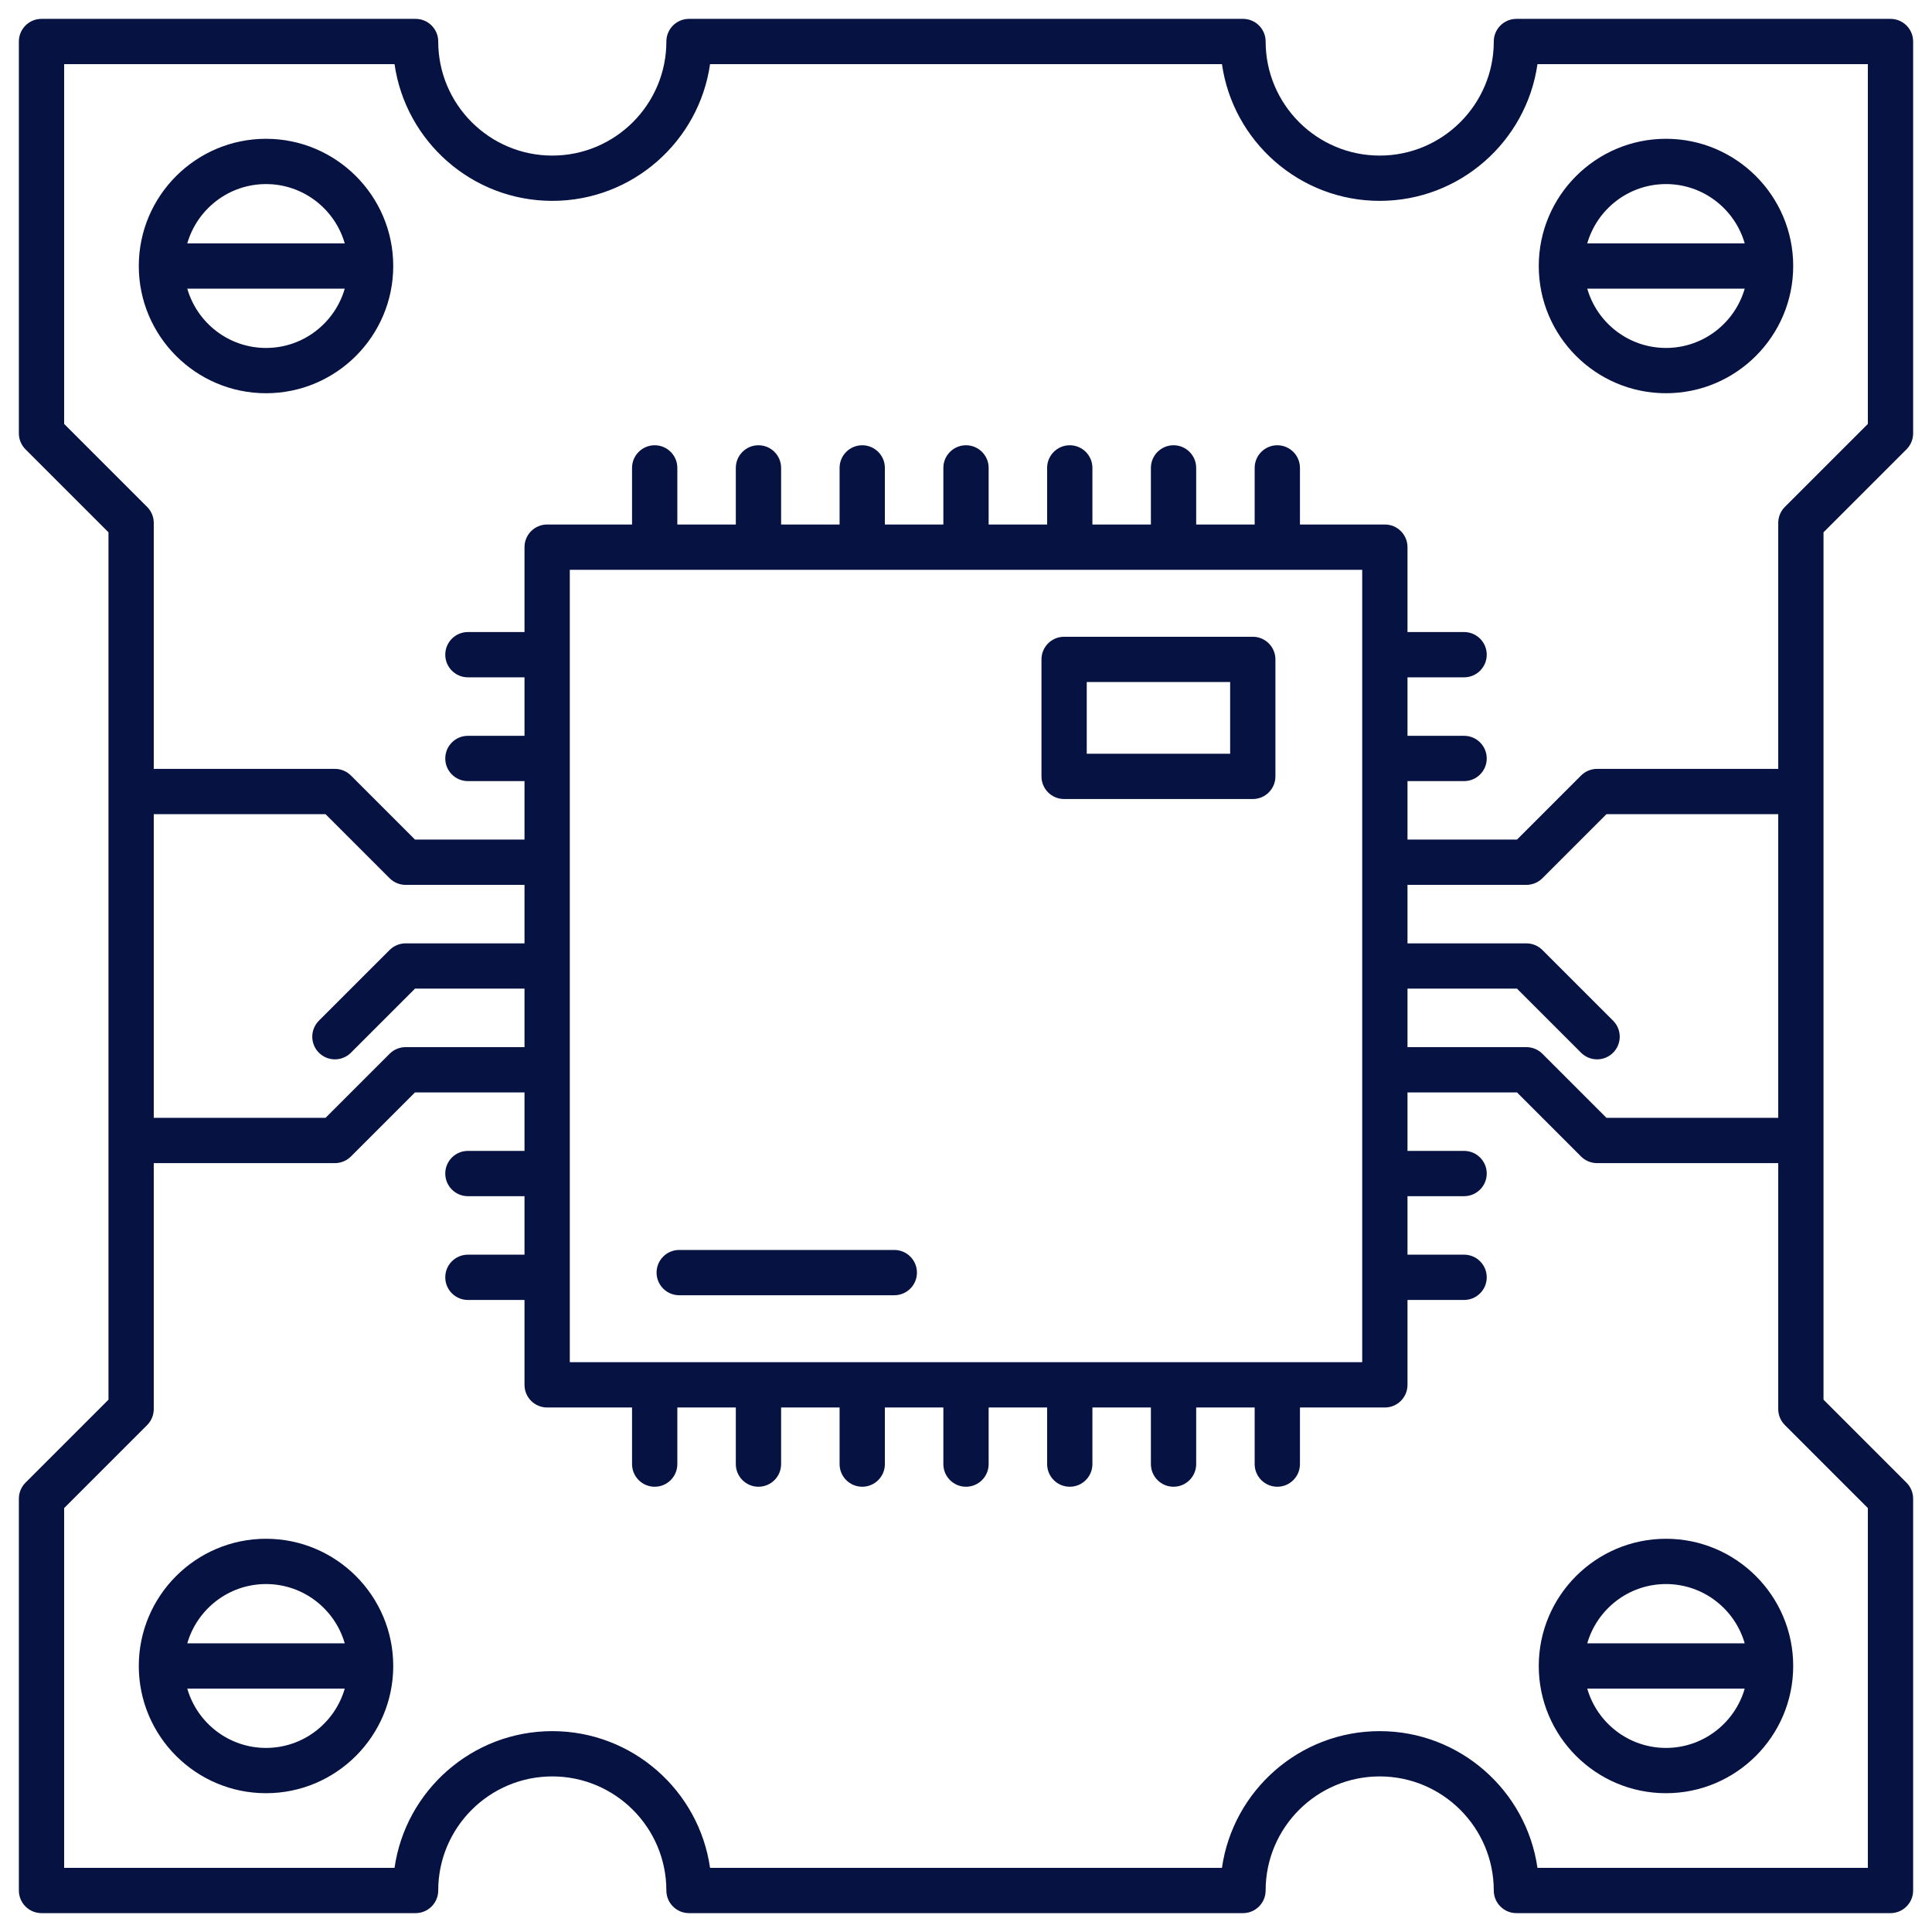 <?xml version="1.0" encoding="UTF-8" standalone="no"?>
<!DOCTYPE svg PUBLIC "-//W3C//DTD SVG 1.1//EN" "http://www.w3.org/Graphics/SVG/1.1/DTD/svg11.dtd">
<svg width="100%" height="100%" viewBox="0 0 512 512" version="1.1" xmlns="http://www.w3.org/2000/svg" xmlns:xlink="http://www.w3.org/1999/xlink" xml:space="preserve" xmlns:serif="http://www.serif.com/" style="fill-rule:evenodd;clip-rule:evenodd;stroke-linejoin:round;stroke-miterlimit:2;">
    <path d="M505.243,119.078C506.368,117.952 507,116.427 507,114.835L507,11C507,7.687 504.313,5 501,5L401.868,5C398.555,5 395.868,7.687 395.868,11C395.868,27.67 382.306,41.231 365.637,41.231C348.968,41.231 335.406,27.669 335.406,11C335.406,7.687 332.719,5 329.406,5L182.595,5C179.281,5 176.595,7.687 176.595,11C176.595,27.67 163.033,41.231 146.364,41.231C129.695,41.231 116.133,27.669 116.133,11C116.133,7.687 113.446,5 110.133,5L11,5C7.687,5 5,7.687 5,11L5,114.833C5,116.425 5.632,117.95 6.757,119.075L28.748,141.066L28.748,370.932L6.757,392.923C5.632,394.048 5,395.574 5,397.165L5,500.999C5,504.312 7.687,506.999 11,506.999L110.132,506.999C113.445,506.999 116.132,504.312 116.132,500.999C116.132,484.329 129.694,470.768 146.363,470.768C163.032,470.768 176.594,484.33 176.594,500.999C176.594,504.312 179.28,506.999 182.594,506.999L329.404,506.999C332.717,506.999 335.404,504.312 335.404,500.999C335.404,484.329 348.966,470.768 365.635,470.768C382.304,470.768 395.866,484.33 395.866,500.999C395.866,504.312 398.553,506.999 401.866,506.999L500.998,506.999C504.311,506.999 506.998,504.312 506.998,500.999L506.998,397.165C506.998,395.574 506.366,394.048 505.241,392.923L483.25,370.932L483.25,141.067L505.241,119.078L505.243,119.078ZM495,399.652L495,495.001L407.443,495.001C404.521,474.546 386.886,458.77 365.636,458.77C344.386,458.77 326.752,474.546 323.829,495.001L188.17,495.001C185.248,474.546 167.613,458.77 146.363,458.77C125.113,458.77 107.479,474.546 104.556,495.001L17,495.001L17,399.652L38.991,377.661C40.116,376.536 40.748,375.01 40.748,373.419L40.748,308.24L88.756,308.24C90.347,308.24 91.873,307.608 92.999,306.482L109.981,289.501L139,289.501L139,305.001L124,305.001C120.687,305.001 118,307.688 118,311.001C118,314.314 120.687,317.001 124,317.001L139,317.001L139,332.501L124,332.501C120.687,332.501 118,335.188 118,338.501C118,341.814 120.687,344.501 124,344.501L139,344.501L139,367.001C139,370.314 141.687,373.001 145,373.001L167.5,373.001L167.5,388.001C167.5,391.314 170.187,394.001 173.5,394.001C176.813,394.001 179.5,391.314 179.5,388.001L179.5,373.001L195,373.001L195,388.001C195,391.314 197.687,394.001 201,394.001C204.313,394.001 207,391.314 207,388.001L207,373.001L222.5,373.001L222.5,388.001C222.5,391.314 225.187,394.001 228.5,394.001C231.813,394.001 234.5,391.314 234.5,388.001L234.5,373.001L250,373.001L250,388.001C250,391.314 252.687,394.001 256,394.001C259.313,394.001 262,391.314 262,388.001L262,373.001L277.5,373.001L277.5,388.001C277.5,391.314 280.187,394.001 283.5,394.001C286.813,394.001 289.5,391.314 289.5,388.001L289.5,373.001L305,373.001L305,388.001C305,391.314 307.687,394.001 311,394.001C314.313,394.001 317,391.314 317,388.001L317,373.001L332.5,373.001L332.5,388.001C332.5,391.314 335.187,394.001 338.5,394.001C341.813,394.001 344.5,391.314 344.5,388.001L344.5,373.001L367,373.001C370.313,373.001 373,370.314 373,367.001L373,344.501L388,344.501C391.313,344.501 394,341.814 394,338.501C394,335.188 391.313,332.501 388,332.501L373,332.501L373,317.001L388,317.001C391.313,317.001 394,314.314 394,311.001C394,307.688 391.313,305.001 388,305.001L373,305.001L373,289.501L402.019,289.501L419.001,306.482C420.126,307.608 421.652,308.24 423.244,308.24L471.252,308.24L471.252,373.419C471.252,375.01 471.884,376.536 473.009,377.661L495,399.652ZM139,250L107.496,250C105.905,250 104.379,250.632 103.253,251.758L84.513,270.496C82.17,272.84 82.17,276.639 84.513,278.981C85.685,280.153 87.22,280.739 88.756,280.739C90.292,280.739 91.827,280.153 92.999,278.981L109.981,262L139,262L139,277.5L107.496,277.5C105.905,277.5 104.379,278.132 103.253,279.258L86.271,296.239L40.748,296.239L40.748,215.76L86.271,215.76L103.253,232.742C104.378,233.868 105.904,234.5 107.496,234.5L139,234.5L139,250ZM361,150.999L361,361L151,361L151,151L361,151L361,150.999ZM471.252,296.239L425.729,296.239L408.747,279.258C407.622,278.132 406.096,277.5 404.504,277.5L373,277.5L373,262L402.019,262L419.001,278.981C420.173,280.153 421.708,280.739 423.244,280.739C424.78,280.739 426.315,280.153 427.487,278.981C429.83,276.638 429.83,272.839 427.487,270.496L408.747,251.758C407.622,250.632 406.096,250 404.504,250L373,250L373,234.5L404.504,234.5C406.095,234.5 407.622,233.868 408.747,232.742L425.729,215.76L471.252,215.76L471.252,296.239ZM473.009,134.338C471.884,135.464 471.252,136.989 471.252,138.581L471.252,203.76L423.244,203.76C421.653,203.76 420.127,204.392 419.001,205.518L402.019,222.5L373,222.5L373,207L388,207C391.313,207 394,204.313 394,201C394,197.687 391.313,195 388,195L373,195L373,179.499L388,179.499C391.313,179.499 394,176.812 394,173.499C394,170.186 391.313,167.499 388,167.499L373,167.499L373,144.999C373,141.686 370.313,138.999 367,138.999L344.5,138.999L344.5,123.999C344.5,120.686 341.813,117.999 338.5,117.999C335.187,117.999 332.5,120.686 332.5,123.999L332.5,138.999L317,138.999L317,123.999C317,120.686 314.313,117.999 311,117.999C307.687,117.999 305,120.686 305,123.999L305,138.999L289.5,138.999L289.5,123.999C289.5,120.686 286.813,117.999 283.5,117.999C280.187,117.999 277.5,120.686 277.5,123.999L277.5,138.999L262,138.999L262,123.999C262,120.686 259.313,117.999 256,117.999C252.687,117.999 250,120.686 250,123.999L250,138.999L234.5,138.999L234.5,123.999C234.5,120.686 231.813,117.999 228.5,117.999C225.187,117.999 222.5,120.686 222.5,123.999L222.5,138.999L207,138.999L207,123.999C207,120.686 204.313,117.999 201,117.999C197.687,117.999 195,120.686 195,123.999L195,138.999L179.5,138.999L179.5,123.999C179.5,120.686 176.813,117.999 173.5,117.999C170.187,117.999 167.5,120.686 167.5,123.999L167.5,138.999L145,138.999C141.687,138.999 139,141.686 139,144.999L139,167.499L124,167.499C120.687,167.499 118,170.186 118,173.499C118,176.812 120.687,179.499 124,179.499L139,179.499L139,195L124,195C120.687,195 118,197.687 118,201C118,204.313 120.687,207 124,207L139,207L139,222.5L109.981,222.5L92.999,205.518C91.874,204.392 90.348,203.76 88.756,203.76L40.748,203.76L40.748,138.581C40.748,136.989 40.116,135.464 38.991,134.339L17,112.348L17,17L104.557,17C107.479,37.455 125.114,53.231 146.364,53.231C167.614,53.231 185.248,37.455 188.171,17L323.831,17C326.753,37.455 344.388,53.231 365.638,53.231C386.888,53.231 404.522,37.455 407.445,17L495.002,17L495.002,112.349L473.011,134.338L473.009,134.338ZM441.503,36.782C422.913,36.782 407.789,51.906 407.789,70.496C407.789,89.086 422.913,104.21 441.503,104.21C460.093,104.21 475.217,89.086 475.217,70.496C475.217,51.906 460.093,36.782 441.503,36.782ZM441.503,48.782C451.395,48.782 459.757,55.434 462.367,64.497L420.638,64.497C423.248,55.434 431.61,48.782 441.502,48.782L441.503,48.782ZM441.503,92.21C431.612,92.21 423.25,85.559 420.639,76.497L462.367,76.497C459.756,85.559 451.394,92.21 441.503,92.21ZM70.497,407.79C51.907,407.79 36.783,422.914 36.783,441.504C36.783,460.094 51.907,475.218 70.497,475.218C89.087,475.218 104.211,460.094 104.211,441.504C104.211,422.914 89.087,407.79 70.497,407.79ZM70.497,419.79C80.389,419.79 88.75,426.441 91.361,435.504L49.633,435.504C52.244,426.441 60.605,419.79 70.497,419.79ZM70.497,463.218C60.605,463.218 52.244,456.567 49.633,447.504L91.361,447.504C88.75,456.567 80.389,463.218 70.497,463.218ZM441.503,407.79C422.913,407.79 407.789,422.914 407.789,441.504C407.789,460.094 422.913,475.218 441.503,475.218C460.093,475.218 475.217,460.094 475.217,441.504C475.217,422.914 460.093,407.79 441.503,407.79ZM441.503,419.79C451.395,419.79 459.756,426.441 462.367,435.504L420.639,435.504C423.25,426.441 431.611,419.79 441.503,419.79ZM441.503,463.218C431.611,463.218 423.25,456.567 420.639,447.504L462.367,447.504C459.756,456.567 451.395,463.218 441.503,463.218ZM70.497,36.783C51.907,36.783 36.783,51.907 36.783,70.497C36.783,89.087 51.907,104.211 70.497,104.211C89.087,104.211 104.211,89.087 104.211,70.497C104.211,51.907 89.087,36.783 70.497,36.783ZM70.497,48.783C80.389,48.783 88.751,55.435 91.361,64.498L49.633,64.498C52.243,55.435 60.605,48.783 70.497,48.783ZM70.497,92.211C60.606,92.211 52.244,85.56 49.633,76.498L91.361,76.498C88.75,85.56 80.388,92.211 70.497,92.211ZM173.998,337.252C173.998,333.939 176.685,331.252 179.998,331.252L236.998,331.252C240.311,331.252 242.998,333.939 242.998,337.252C242.998,340.565 240.311,343.252 236.998,343.252L179.998,343.252C176.685,343.252 173.998,340.565 173.998,337.252ZM282,211.749L332,211.749C335.313,211.749 338,209.062 338,205.749L338,174.749C338,171.436 335.313,168.749 332,168.749L282,168.749C278.687,168.749 276,171.436 276,174.749L276,205.749C276,209.062 278.687,211.749 282,211.749ZM288,180.749L326,180.749L326,199.749L288,199.749L288,180.749Z" style="fill:rgb(5,18,66);fill-rule:nonzero;"/>
</svg>
